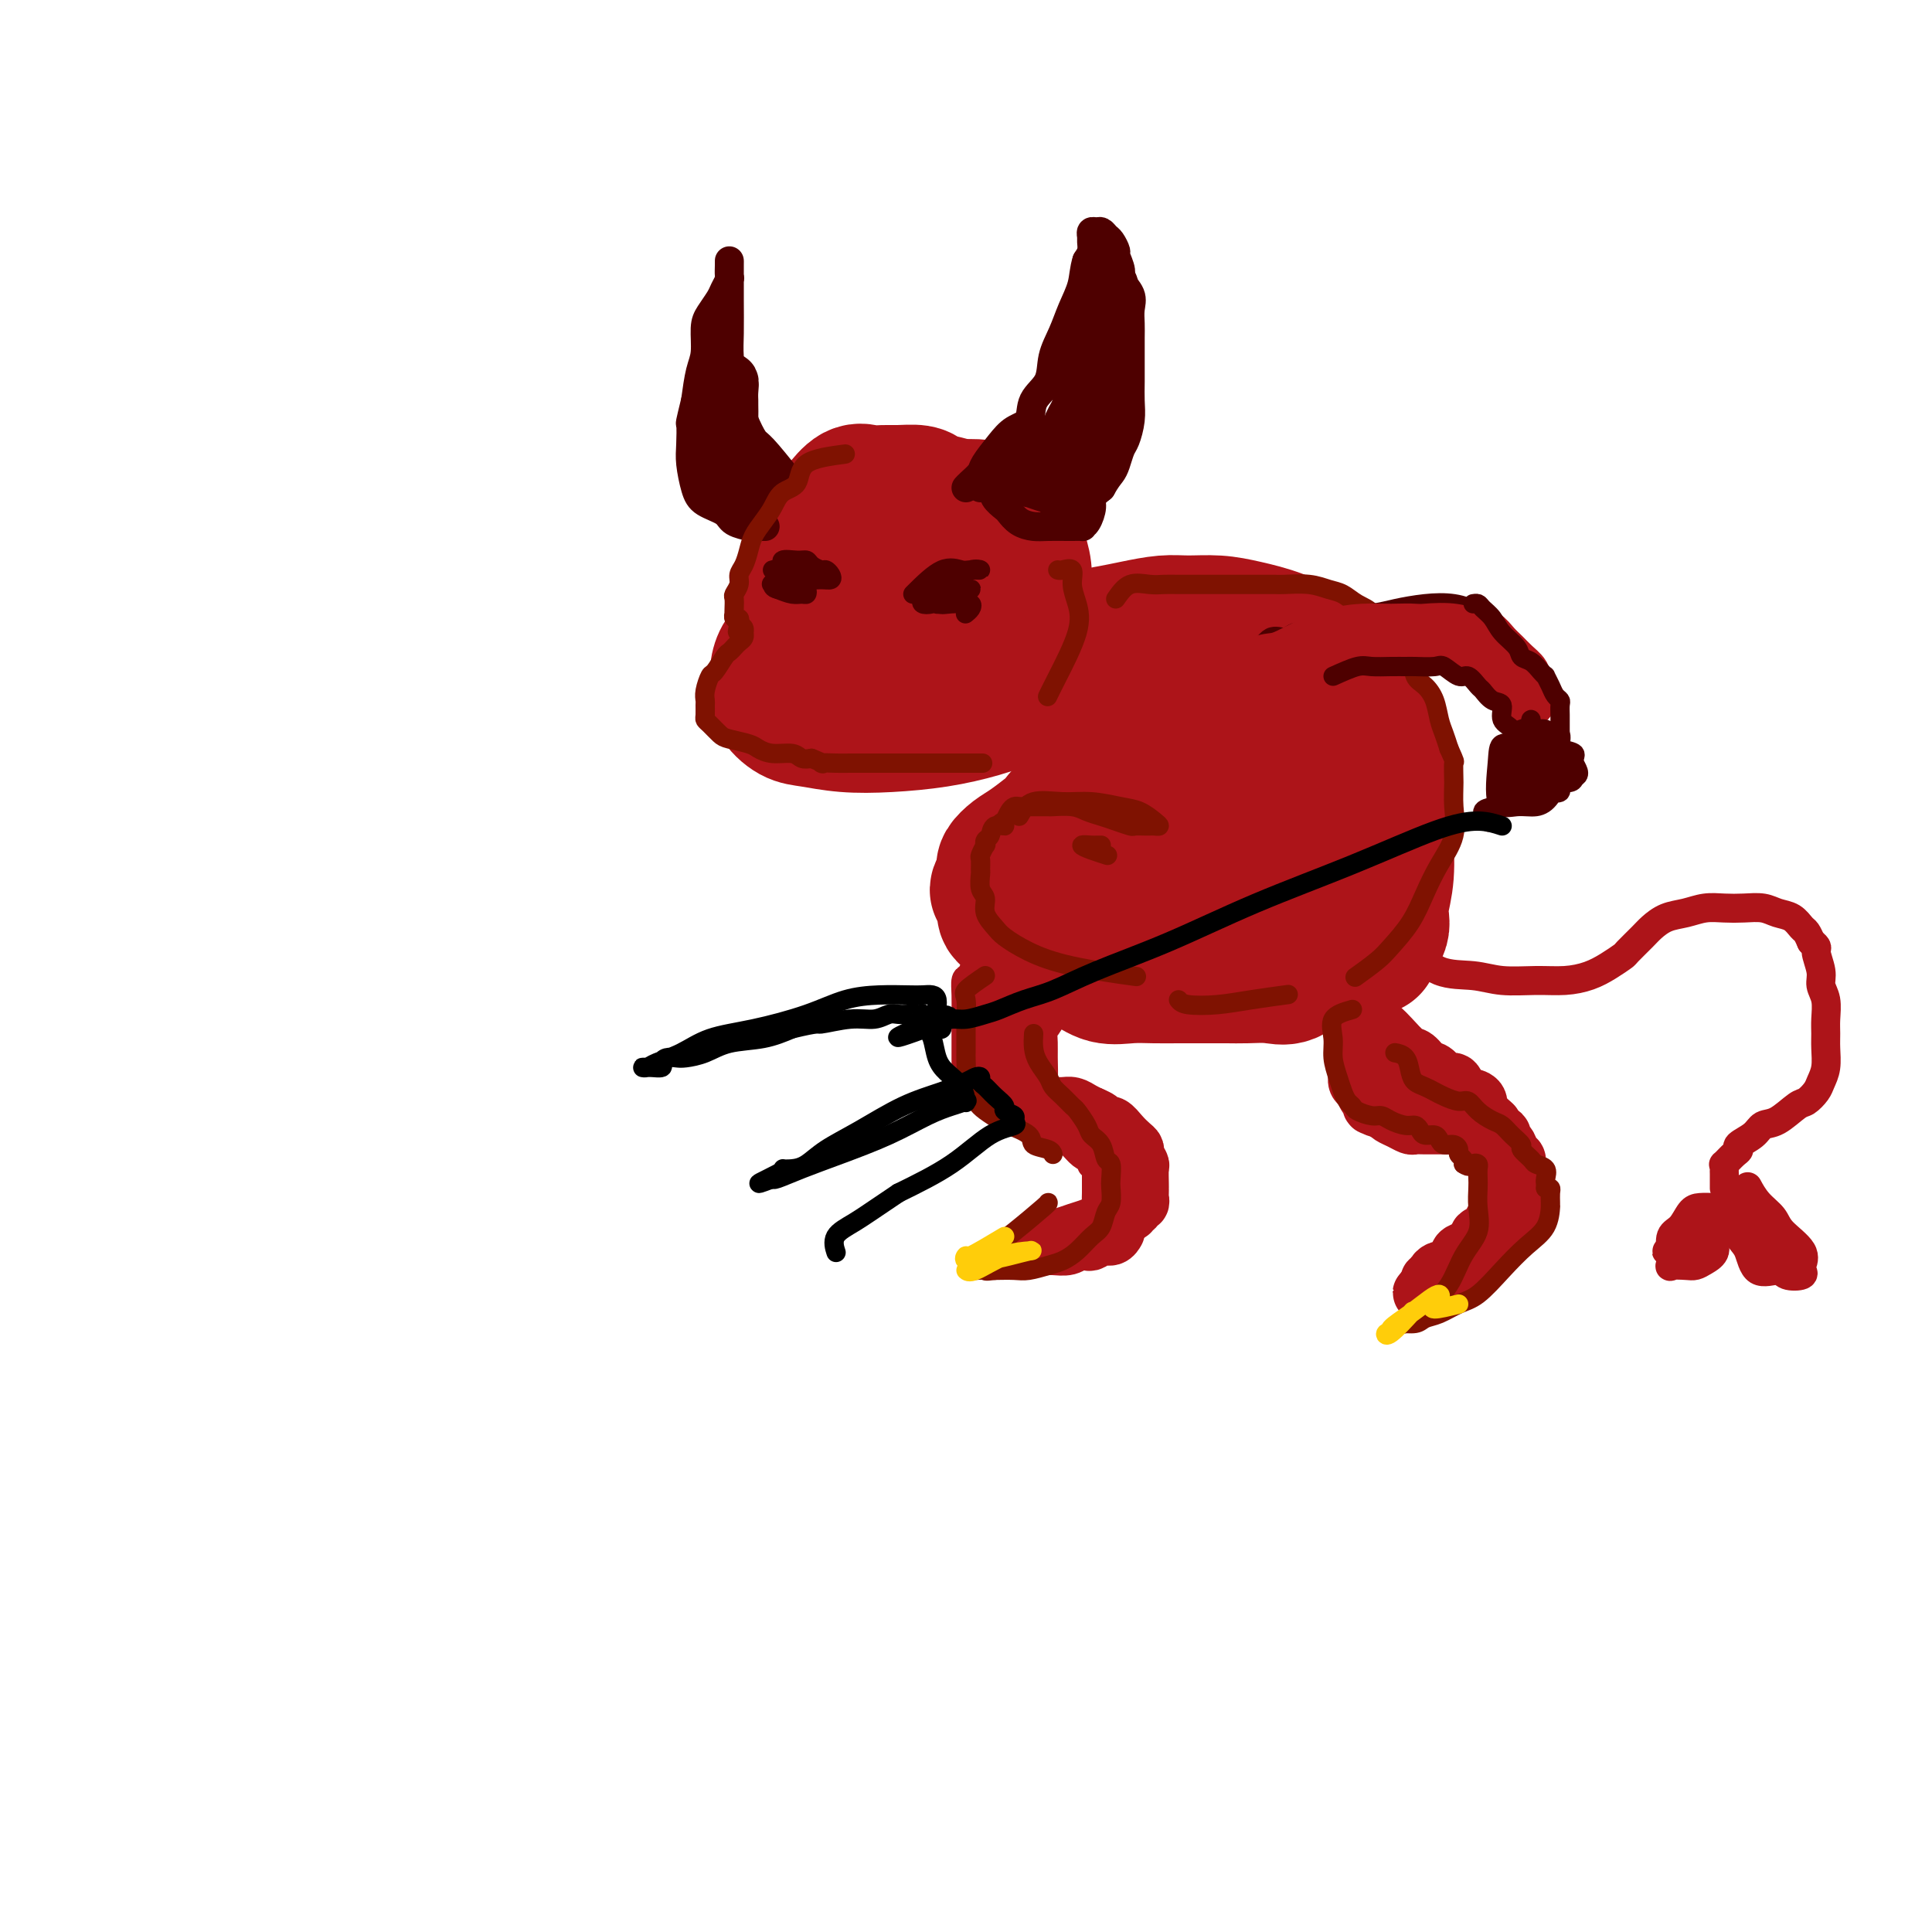 <svg viewBox='0 0 400 400' version='1.1' xmlns='http://www.w3.org/2000/svg' xmlns:xlink='http://www.w3.org/1999/xlink'><g fill='none' stroke='rgb(173,20,25)' stroke-width='28' stroke-linecap='round' stroke-linejoin='round'><path d='M185,113c-1.155,0.640 -2.311,1.280 -3,2c-0.689,0.720 -0.913,1.519 -1,3c-0.087,1.481 -0.037,3.643 0,5c0.037,1.357 0.063,1.908 0,3c-0.063,1.092 -0.214,2.723 0,4c0.214,1.277 0.792,2.199 2,3c1.208,0.801 3.044,1.479 5,2c1.956,0.521 4.030,0.884 6,1c1.970,0.116 3.835,-0.016 6,0c2.165,0.016 4.631,0.179 6,0c1.369,-0.179 1.642,-0.699 2,-1c0.358,-0.301 0.802,-0.384 1,-1c0.198,-0.616 0.150,-1.767 0,-3c-0.150,-1.233 -0.402,-2.548 -1,-4c-0.598,-1.452 -1.543,-3.040 -3,-5c-1.457,-1.960 -3.427,-4.291 -5,-6c-1.573,-1.709 -2.750,-2.797 -4,-4c-1.250,-1.203 -2.573,-2.521 -4,-3c-1.427,-0.479 -2.957,-0.120 -4,0c-1.043,0.120 -1.600,0.002 -2,0c-0.400,-0.002 -0.643,0.113 -1,1c-0.357,0.887 -0.828,2.547 -1,4c-0.172,1.453 -0.046,2.699 0,4c0.046,1.301 0.013,2.657 0,4c-0.013,1.343 -0.007,2.671 0,4'/><path d='M184,126c0.017,3.035 0.558,2.623 2,3c1.442,0.377 3.783,1.544 6,2c2.217,0.456 4.310,0.201 6,0c1.690,-0.201 2.978,-0.349 4,-1c1.022,-0.651 1.779,-1.807 2,-3c0.221,-1.193 -0.093,-2.425 0,-4c0.093,-1.575 0.593,-3.493 0,-5c-0.593,-1.507 -2.280,-2.604 -4,-4c-1.720,-1.396 -3.473,-3.092 -5,-4c-1.527,-0.908 -2.830,-1.028 -4,-1c-1.170,0.028 -2.209,0.204 -3,0c-0.791,-0.204 -1.336,-0.790 -2,0c-0.664,0.790 -1.449,2.954 -2,5c-0.551,2.046 -0.870,3.974 -1,6c-0.130,2.026 -0.072,4.149 0,6c0.072,1.851 0.158,3.428 1,5c0.842,1.572 2.439,3.139 4,4c1.561,0.861 3.087,1.017 5,1c1.913,-0.017 4.212,-0.205 6,0c1.788,0.205 3.063,0.803 4,0c0.937,-0.803 1.536,-3.009 2,-5c0.464,-1.991 0.793,-3.769 1,-6c0.207,-2.231 0.291,-4.915 0,-7c-0.291,-2.085 -0.957,-3.572 -2,-5c-1.043,-1.428 -2.462,-2.797 -4,-4c-1.538,-1.203 -3.196,-2.239 -5,-3c-1.804,-0.761 -3.754,-1.245 -6,-1c-2.246,0.245 -4.788,1.220 -7,3c-2.212,1.780 -4.096,4.364 -6,7c-1.904,2.636 -3.830,5.325 -5,8c-1.170,2.675 -1.585,5.338 -2,8'/><path d='M169,131c-2.187,4.481 -1.153,4.182 0,5c1.153,0.818 2.426,2.753 4,4c1.574,1.247 3.447,1.805 6,2c2.553,0.195 5.784,0.025 9,0c3.216,-0.025 6.417,0.094 9,0c2.583,-0.094 4.547,-0.400 6,-1c1.453,-0.600 2.396,-1.494 3,-2c0.604,-0.506 0.869,-0.626 1,-1c0.131,-0.374 0.126,-1.003 0,-2c-0.126,-0.997 -0.375,-2.361 -1,-4c-0.625,-1.639 -1.626,-3.553 -3,-5c-1.374,-1.447 -3.120,-2.426 -5,-4c-1.880,-1.574 -3.894,-3.741 -6,-5c-2.106,-1.259 -4.304,-1.608 -6,-2c-1.696,-0.392 -2.889,-0.826 -4,-1c-1.111,-0.174 -2.140,-0.089 -3,0c-0.860,0.089 -1.550,0.180 -2,1c-0.450,0.820 -0.660,2.369 -1,4c-0.340,1.631 -0.809,3.345 -1,5c-0.191,1.655 -0.102,3.253 0,5c0.102,1.747 0.218,3.645 1,5c0.782,1.355 2.232,2.167 4,3c1.768,0.833 3.855,1.687 6,2c2.145,0.313 4.347,0.084 7,0c2.653,-0.084 5.758,-0.024 7,0c1.242,0.024 0.621,0.012 0,0'/><path d='M179,132c-3.090,-0.406 -6.179,-0.811 -8,-1c-1.821,-0.189 -2.373,-0.161 -3,0c-0.627,0.161 -1.330,0.455 -2,1c-0.670,0.545 -1.306,1.342 -2,2c-0.694,0.658 -1.445,1.178 -2,2c-0.555,0.822 -0.913,1.946 -1,3c-0.087,1.054 0.098,2.037 0,3c-0.098,0.963 -0.477,1.905 0,3c0.477,1.095 1.811,2.344 3,3c1.189,0.656 2.234,0.720 4,1c1.766,0.280 4.254,0.775 7,1c2.746,0.225 5.750,0.179 9,0c3.250,-0.179 6.745,-0.492 10,-1c3.255,-0.508 6.270,-1.211 9,-2c2.730,-0.789 5.176,-1.664 7,-3c1.824,-1.336 3.025,-3.132 4,-4c0.975,-0.868 1.723,-0.807 2,-1c0.277,-0.193 0.085,-0.639 0,-1c-0.085,-0.361 -0.061,-0.635 0,-1c0.061,-0.365 0.160,-0.819 0,-1c-0.160,-0.181 -0.579,-0.087 -1,0c-0.421,0.087 -0.845,0.168 -1,0c-0.155,-0.168 -0.042,-0.584 0,-1c0.042,-0.416 0.012,-0.833 0,-1c-0.012,-0.167 -0.006,-0.083 0,0'/><path d='M203,134c2.112,-1.414 4.224,-2.828 5,-4c0.776,-1.172 0.216,-2.101 0,-3c-0.216,-0.899 -0.087,-1.767 0,-3c0.087,-1.233 0.133,-2.830 0,-4c-0.133,-1.170 -0.443,-1.914 -1,-3c-0.557,-1.086 -1.359,-2.515 -2,-4c-0.641,-1.485 -1.120,-3.028 -2,-4c-0.880,-0.972 -2.159,-1.375 -3,-2c-0.841,-0.625 -1.243,-1.474 -2,-2c-0.757,-0.526 -1.868,-0.730 -3,-1c-1.132,-0.270 -2.284,-0.608 -3,-1c-0.716,-0.392 -0.995,-0.840 -2,-1c-1.005,-0.160 -2.734,-0.033 -4,0c-1.266,0.033 -2.067,-0.028 -3,0c-0.933,0.028 -1.998,0.145 -3,0c-1.002,-0.145 -1.942,-0.552 -3,0c-1.058,0.552 -2.235,2.064 -3,3c-0.765,0.936 -1.119,1.297 -2,2c-0.881,0.703 -2.289,1.749 -3,3c-0.711,1.251 -0.727,2.706 -1,4c-0.273,1.294 -0.804,2.425 -1,4c-0.196,1.575 -0.056,3.593 0,5c0.056,1.407 0.028,2.204 0,3'/><path d='M167,126c-0.270,2.823 0.055,1.881 1,2c0.945,0.119 2.511,1.300 5,2c2.489,0.700 5.901,0.919 9,1c3.099,0.081 5.885,0.023 7,0c1.115,-0.023 0.557,-0.012 0,0'/><path d='M187,112c2.260,-2.957 4.521,-5.914 6,-7c1.479,-1.086 2.178,-0.300 3,0c0.822,0.300 1.768,0.114 3,0c1.232,-0.114 2.750,-0.155 4,0c1.250,0.155 2.234,0.508 3,1c0.766,0.492 1.316,1.125 2,2c0.684,0.875 1.504,1.994 2,3c0.496,1.006 0.669,1.900 1,3c0.331,1.100 0.821,2.407 1,4c0.179,1.593 0.048,3.471 0,5c-0.048,1.529 -0.013,2.708 0,4c0.013,1.292 0.003,2.697 0,4c-0.003,1.303 -0.001,2.505 0,4c0.001,1.495 0.000,3.284 0,4c-0.000,0.716 -0.000,0.358 0,0'/><path d='M218,142c1.865,-2.643 3.730,-5.286 5,-7c1.270,-1.714 1.944,-2.497 3,-3c1.056,-0.503 2.493,-0.724 4,-1c1.507,-0.276 3.083,-0.607 5,-1c1.917,-0.393 4.176,-0.847 6,-1c1.824,-0.153 3.213,-0.006 5,0c1.787,0.006 3.972,-0.129 6,0c2.028,0.129 3.898,0.522 6,1c2.102,0.478 4.437,1.041 7,2c2.563,0.959 5.356,2.315 8,4c2.644,1.685 5.139,3.700 7,6c1.861,2.300 3.088,4.886 4,7c0.912,2.114 1.509,3.756 2,6c0.491,2.244 0.878,5.091 1,8c0.122,2.909 -0.019,5.882 0,9c0.019,3.118 0.198,6.382 0,9c-0.198,2.618 -0.775,4.590 -1,6c-0.225,1.410 -0.099,2.259 0,3c0.099,0.741 0.171,1.374 0,2c-0.171,0.626 -0.584,1.246 -1,2c-0.416,0.754 -0.833,1.644 -1,2c-0.167,0.356 -0.083,0.178 0,0'/><path d='M217,141c2.878,1.128 5.756,2.257 7,3c1.244,0.743 0.855,1.101 1,2c0.145,0.899 0.823,2.337 1,3c0.177,0.663 -0.149,0.549 0,1c0.149,0.451 0.772,1.468 1,2c0.228,0.532 0.061,0.579 0,1c-0.061,0.421 -0.015,1.216 0,2c0.015,0.784 0.001,1.556 0,2c-0.001,0.444 0.012,0.561 0,1c-0.012,0.439 -0.050,1.201 0,2c0.050,0.799 0.189,1.636 0,2c-0.189,0.364 -0.706,0.256 -1,1c-0.294,0.744 -0.364,2.339 -1,3c-0.636,0.661 -1.836,0.389 -3,1c-1.164,0.611 -2.291,2.104 -3,3c-0.709,0.896 -0.999,1.196 -2,2c-1.001,0.804 -2.713,2.113 -4,3c-1.287,0.887 -2.149,1.351 -3,2c-0.851,0.649 -1.692,1.483 -2,2c-0.308,0.517 -0.083,0.716 0,1c0.083,0.284 0.024,0.653 0,1c-0.024,0.347 -0.012,0.674 0,1'/><path d='M208,182c-2.939,3.495 -0.788,2.232 0,2c0.788,-0.232 0.212,0.567 0,1c-0.212,0.433 -0.061,0.500 0,1c0.061,0.500 0.032,1.432 0,2c-0.032,0.568 -0.065,0.772 0,1c0.065,0.228 0.229,0.480 1,1c0.771,0.520 2.149,1.309 3,2c0.851,0.691 1.175,1.283 2,2c0.825,0.717 2.151,1.559 3,2c0.849,0.441 1.219,0.482 2,1c0.781,0.518 1.972,1.512 3,2c1.028,0.488 1.894,0.471 3,1c1.106,0.529 2.451,1.606 4,2c1.549,0.394 3.303,0.106 5,0c1.697,-0.106 3.337,-0.028 5,0c1.663,0.028 3.347,0.007 5,0c1.653,-0.007 3.274,0.001 5,0c1.726,-0.001 3.557,-0.010 5,0c1.443,0.010 2.498,0.039 4,0c1.502,-0.039 3.450,-0.145 5,0c1.550,0.145 2.702,0.540 4,0c1.298,-0.540 2.743,-2.014 4,-3c1.257,-0.986 2.326,-1.485 3,-2c0.674,-0.515 0.954,-1.048 1,-2c0.046,-0.952 -0.140,-2.324 0,-4c0.140,-1.676 0.608,-3.658 0,-6c-0.608,-2.342 -2.290,-5.045 -4,-8c-1.710,-2.955 -3.448,-6.163 -5,-9c-1.552,-2.837 -2.918,-5.302 -4,-8c-1.082,-2.698 -1.881,-5.628 -3,-7c-1.119,-1.372 -2.560,-1.186 -4,-1'/><path d='M255,152c-1.449,-0.380 -3.071,-0.830 -5,-1c-1.929,-0.170 -4.166,-0.060 -6,0c-1.834,0.060 -3.266,0.068 -5,0c-1.734,-0.068 -3.771,-0.214 -5,0c-1.229,0.214 -1.649,0.787 -2,1c-0.351,0.213 -0.633,0.065 -1,1c-0.367,0.935 -0.819,2.953 -1,4c-0.181,1.047 -0.090,1.124 0,2c0.090,0.876 0.178,2.551 1,4c0.822,1.449 2.377,2.673 4,4c1.623,1.327 3.316,2.759 5,4c1.684,1.241 3.361,2.292 5,4c1.639,1.708 3.239,4.072 4,5c0.761,0.928 0.684,0.420 1,1c0.316,0.580 1.027,2.246 1,3c-0.027,0.754 -0.790,0.594 -2,1c-1.210,0.406 -2.865,1.377 -5,2c-2.135,0.623 -4.750,0.897 -7,1c-2.250,0.103 -4.133,0.036 -6,0c-1.867,-0.036 -3.716,-0.039 -5,0c-1.284,0.039 -2.004,0.121 -2,0c0.004,-0.121 0.730,-0.445 2,-1c1.270,-0.555 3.083,-1.340 5,-2c1.917,-0.660 3.939,-1.193 6,-2c2.061,-0.807 4.163,-1.888 6,-3c1.837,-1.112 3.410,-2.257 5,-3c1.590,-0.743 3.197,-1.085 4,-2c0.803,-0.915 0.801,-2.404 1,-4c0.199,-1.596 0.600,-3.298 1,-5'/><path d='M254,166c0.305,-1.980 0.066,-2.431 0,-4c-0.066,-1.569 0.039,-4.256 0,-6c-0.039,-1.744 -0.223,-2.544 -1,-4c-0.777,-1.456 -2.147,-3.569 -3,-5c-0.853,-1.431 -1.189,-2.180 -2,-3c-0.811,-0.820 -2.099,-1.711 -3,-2c-0.901,-0.289 -1.417,0.026 -2,0c-0.583,-0.026 -1.234,-0.392 -2,0c-0.766,0.392 -1.647,1.540 -2,2c-0.353,0.460 -0.176,0.230 0,0'/></g>
<g fill='none' stroke='rgb(173,20,25)' stroke-width='6' stroke-linecap='round' stroke-linejoin='round'><path d='M206,195c-1.713,0.706 -3.426,1.413 -4,2c-0.574,0.587 -0.010,1.056 0,2c0.010,0.944 -0.533,2.365 -1,3c-0.467,0.635 -0.857,0.486 -1,1c-0.143,0.514 -0.038,1.693 0,3c0.038,1.307 0.010,2.743 0,4c-0.010,1.257 -0.003,2.333 0,3c0.003,0.667 0.003,0.923 0,2c-0.003,1.077 -0.008,2.975 0,4c0.008,1.025 0.029,1.177 0,2c-0.029,0.823 -0.110,2.315 0,3c0.110,0.685 0.410,0.561 1,1c0.590,0.439 1.470,1.441 2,2c0.530,0.559 0.709,0.676 1,1c0.291,0.324 0.694,0.857 1,1c0.306,0.143 0.516,-0.102 1,0c0.484,0.102 1.242,0.551 2,1'/><path d='M208,230c1.163,1.189 0.072,1.163 0,1c-0.072,-0.163 0.876,-0.461 2,0c1.124,0.461 2.423,1.681 3,2c0.577,0.319 0.433,-0.262 1,0c0.567,0.262 1.844,1.367 3,2c1.156,0.633 2.191,0.796 3,1c0.809,0.204 1.394,0.451 2,1c0.606,0.549 1.234,1.401 2,2c0.766,0.599 1.669,0.945 2,1c0.331,0.055 0.089,-0.181 0,0c-0.089,0.181 -0.024,0.780 0,1c0.024,0.220 0.007,0.063 0,0c-0.007,-0.063 -0.003,-0.031 0,0'/></g>
<g fill='none' stroke='rgb(173,20,25)' stroke-width='12' stroke-linecap='round' stroke-linejoin='round'><path d='M208,196c-0.868,0.548 -1.735,1.095 -2,2c-0.265,0.905 0.073,2.167 0,3c-0.073,0.833 -0.555,1.238 -1,2c-0.445,0.762 -0.851,1.881 -1,3c-0.149,1.119 -0.040,2.240 0,3c0.040,0.760 0.011,1.161 0,2c-0.011,0.839 -0.006,2.115 0,3c0.006,0.885 0.011,1.378 0,2c-0.011,0.622 -0.039,1.375 0,2c0.039,0.625 0.146,1.124 0,2c-0.146,0.876 -0.546,2.129 0,3c0.546,0.871 2.037,1.362 3,2c0.963,0.638 1.399,1.425 2,2c0.601,0.575 1.368,0.939 2,1c0.632,0.061 1.128,-0.181 2,0c0.872,0.181 2.120,0.783 3,1c0.880,0.217 1.390,0.047 2,0c0.610,-0.047 1.318,0.029 2,0c0.682,-0.029 1.337,-0.162 2,0c0.663,0.162 1.332,0.618 2,1c0.668,0.382 1.334,0.691 2,1'/><path d='M226,231c3.308,1.397 0.577,0.889 0,1c-0.577,0.111 0.998,0.842 2,1c1.002,0.158 1.430,-0.257 2,0c0.570,0.257 1.281,1.186 2,2c0.719,0.814 1.447,1.511 2,2c0.553,0.489 0.933,0.768 1,1c0.067,0.232 -0.178,0.416 0,1c0.178,0.584 0.780,1.567 1,2c0.220,0.433 0.059,0.315 0,1c-0.059,0.685 -0.016,2.172 0,3c0.016,0.828 0.005,0.996 0,1c-0.005,0.004 -0.006,-0.158 0,0c0.006,0.158 0.017,0.635 0,1c-0.017,0.365 -0.061,0.619 0,1c0.061,0.381 0.228,0.891 0,1c-0.228,0.109 -0.849,-0.181 -1,0c-0.151,0.181 0.170,0.833 0,1c-0.170,0.167 -0.829,-0.151 -1,0c-0.171,0.151 0.146,0.771 0,1c-0.146,0.229 -0.756,0.065 -1,0c-0.244,-0.065 -0.122,-0.033 0,0'/><path d='M230,241c-0.000,0.789 -0.000,1.577 0,2c0.000,0.423 0.001,0.479 0,1c-0.001,0.521 -0.003,1.505 0,2c0.003,0.495 0.013,0.500 0,1c-0.013,0.500 -0.047,1.496 0,2c0.047,0.504 0.175,0.516 0,1c-0.175,0.484 -0.654,1.439 -1,2c-0.346,0.561 -0.559,0.727 -1,1c-0.441,0.273 -1.111,0.651 -2,1c-0.889,0.349 -1.999,0.668 -3,1c-1.001,0.332 -1.894,0.677 -3,1c-1.106,0.323 -2.423,0.622 -3,1c-0.577,0.378 -0.412,0.833 -1,1c-0.588,0.167 -1.927,0.045 -2,0c-0.073,-0.045 1.122,-0.013 2,0c0.878,0.013 1.439,0.006 2,0'/><path d='M218,258c1.207,0.059 2.224,0.208 3,0c0.776,-0.208 1.311,-0.773 2,-1c0.689,-0.227 1.533,-0.117 2,0c0.467,0.117 0.556,0.242 1,0c0.444,-0.242 1.243,-0.849 2,-1c0.757,-0.151 1.471,0.155 2,0c0.529,-0.155 0.873,-0.773 1,-1c0.127,-0.227 0.036,-0.065 0,0c-0.036,0.065 -0.018,0.032 0,0'/><path d='M280,196c-0.000,0.244 -0.000,0.489 0,1c0.000,0.511 0.001,1.290 0,2c-0.001,0.710 -0.005,1.352 0,2c0.005,0.648 0.018,1.300 0,2c-0.018,0.700 -0.066,1.446 0,2c0.066,0.554 0.248,0.916 1,2c0.752,1.084 2.074,2.891 3,4c0.926,1.109 1.455,1.520 2,2c0.545,0.480 1.105,1.030 2,2c0.895,0.970 2.126,2.359 3,3c0.874,0.641 1.390,0.534 2,1c0.610,0.466 1.315,1.505 2,2c0.685,0.495 1.352,0.448 2,1c0.648,0.552 1.278,1.705 2,2c0.722,0.295 1.538,-0.268 2,0c0.462,0.268 0.571,1.367 1,2c0.429,0.633 1.177,0.798 2,1c0.823,0.202 1.722,0.439 2,1c0.278,0.561 -0.063,1.446 0,2c0.063,0.554 0.532,0.777 1,1'/><path d='M307,231c3.725,3.256 1.538,1.396 1,1c-0.538,-0.396 0.573,0.671 1,1c0.427,0.329 0.171,-0.080 0,0c-0.171,0.080 -0.256,0.650 0,1c0.256,0.350 0.853,0.479 1,1c0.147,0.521 -0.157,1.434 0,2c0.157,0.566 0.774,0.785 1,1c0.226,0.215 0.061,0.426 0,1c-0.061,0.574 -0.017,1.510 0,2c0.017,0.490 0.006,0.535 0,1c-0.006,0.465 -0.009,1.349 0,2c0.009,0.651 0.029,1.067 0,2c-0.029,0.933 -0.107,2.381 0,3c0.107,0.619 0.399,0.407 0,1c-0.399,0.593 -1.490,1.990 -2,3c-0.510,1.010 -0.438,1.633 -1,2c-0.562,0.367 -1.757,0.480 -2,1c-0.243,0.520 0.468,1.449 0,2c-0.468,0.551 -2.114,0.726 -3,1c-0.886,0.274 -1.011,0.648 -1,1c0.011,0.352 0.158,0.682 0,1c-0.158,0.318 -0.621,0.624 -1,1c-0.379,0.376 -0.675,0.823 -1,1c-0.325,0.177 -0.679,0.085 -1,0c-0.321,-0.085 -0.608,-0.164 -1,0c-0.392,0.164 -0.889,0.570 -1,1c-0.111,0.430 0.162,0.885 0,1c-0.162,0.115 -0.761,-0.110 -1,0c-0.239,0.110 -0.120,0.555 0,1'/><path d='M296,266c-2.590,2.857 -1.567,1.498 -1,1c0.567,-0.498 0.676,-0.136 1,0c0.324,0.136 0.864,0.048 1,0c0.136,-0.048 -0.132,-0.054 0,0c0.132,0.054 0.664,0.168 1,0c0.336,-0.168 0.475,-0.618 1,-1c0.525,-0.382 1.436,-0.698 2,-1c0.564,-0.302 0.780,-0.592 1,-1c0.220,-0.408 0.444,-0.935 1,-1c0.556,-0.065 1.444,0.331 2,0c0.556,-0.331 0.779,-1.388 1,-2c0.221,-0.612 0.440,-0.779 1,-1c0.560,-0.221 1.460,-0.496 2,-1c0.540,-0.504 0.719,-1.238 1,-2c0.281,-0.762 0.664,-1.552 1,-2c0.336,-0.448 0.626,-0.553 1,-1c0.374,-0.447 0.831,-1.236 1,-2c0.169,-0.764 0.048,-1.504 0,-2c-0.048,-0.496 -0.024,-0.748 0,-1'/><path d='M313,249c1.464,-2.567 1.124,-1.983 1,-2c-0.124,-0.017 -0.034,-0.634 0,-1c0.034,-0.366 0.010,-0.480 0,-1c-0.010,-0.520 -0.006,-1.447 0,-2c0.006,-0.553 0.013,-0.731 0,-1c-0.013,-0.269 -0.046,-0.630 0,-1c0.046,-0.370 0.171,-0.748 0,-1c-0.171,-0.252 -0.637,-0.378 -1,-1c-0.363,-0.622 -0.621,-1.739 -1,-2c-0.379,-0.261 -0.879,0.333 -1,0c-0.121,-0.333 0.135,-1.592 0,-2c-0.135,-0.408 -0.662,0.034 -1,0c-0.338,-0.034 -0.486,-0.545 -1,-1c-0.514,-0.455 -1.395,-0.854 -2,-1c-0.605,-0.146 -0.935,-0.039 -1,0c-0.065,0.039 0.136,0.010 0,0c-0.136,-0.010 -0.610,-0.003 -1,0c-0.390,0.003 -0.695,0.001 -1,0c-0.305,-0.001 -0.610,-0.000 -1,0c-0.390,0.000 -0.864,0.000 -1,0c-0.136,-0.000 0.066,-0.000 0,0c-0.066,0.000 -0.402,0.000 -1,0c-0.598,-0.000 -1.460,-0.000 -2,0c-0.540,0.000 -0.760,0.001 -1,0c-0.240,-0.001 -0.501,-0.003 -1,0c-0.499,0.003 -1.237,0.012 -2,0c-0.763,-0.012 -1.553,-0.045 -2,0c-0.447,0.045 -0.553,0.167 -1,0c-0.447,-0.167 -1.236,-0.622 -2,-1c-0.764,-0.378 -1.504,-0.679 -2,-1c-0.496,-0.321 -0.748,-0.660 -1,-1'/><path d='M287,230c-3.947,-1.014 -2.314,-1.049 -2,-1c0.314,0.049 -0.690,0.183 -1,0c-0.310,-0.183 0.075,-0.681 0,-1c-0.075,-0.319 -0.608,-0.457 -1,-1c-0.392,-0.543 -0.641,-1.491 -1,-2c-0.359,-0.509 -0.828,-0.580 -1,-1c-0.172,-0.420 -0.046,-1.190 0,-2c0.046,-0.810 0.012,-1.661 0,-2c-0.012,-0.339 -0.003,-0.166 0,-1c0.003,-0.834 -0.000,-2.674 0,-4c0.000,-1.326 0.004,-2.138 0,-3c-0.004,-0.862 -0.015,-1.772 0,-3c0.015,-1.228 0.056,-2.772 0,-4c-0.056,-1.228 -0.207,-2.138 0,-3c0.207,-0.862 0.774,-1.675 1,-2c0.226,-0.325 0.113,-0.163 0,0'/><path d='M222,204c-2.445,0.555 -4.890,1.111 -6,2c-1.110,0.889 -0.886,2.112 -1,3c-0.114,0.888 -0.566,1.442 -1,2c-0.434,0.558 -0.850,1.122 -1,2c-0.150,0.878 -0.033,2.071 0,3c0.033,0.929 -0.019,1.594 0,3c0.019,1.406 0.108,3.552 0,5c-0.108,1.448 -0.414,2.198 0,3c0.414,0.802 1.547,1.658 2,2c0.453,0.342 0.227,0.171 0,0'/><path d='M288,220c1.889,2.533 3.778,5.067 5,6c1.222,0.933 1.778,0.267 2,0c0.222,-0.267 0.111,-0.133 0,0'/></g>
<g fill='none' stroke='rgb(173,20,25)' stroke-width='6' stroke-linecap='round' stroke-linejoin='round'><path d='M278,192c0.596,0.475 1.192,0.951 2,1c0.808,0.049 1.828,-0.328 3,0c1.172,0.328 2.495,1.360 4,2c1.505,0.640 3.191,0.889 5,2c1.809,1.111 3.739,3.083 6,4c2.261,0.917 4.852,0.779 7,1c2.148,0.221 3.852,0.800 6,1c2.148,0.200 4.741,0.022 7,0c2.259,-0.022 4.186,0.112 6,0c1.814,-0.112 3.515,-0.471 5,-1c1.485,-0.529 2.753,-1.230 4,-2c1.247,-0.770 2.472,-1.611 3,-2c0.528,-0.389 0.360,-0.328 1,-1c0.640,-0.672 2.089,-2.079 3,-3c0.911,-0.921 1.286,-1.357 2,-2c0.714,-0.643 1.769,-1.493 3,-2c1.231,-0.507 2.640,-0.673 4,-1c1.360,-0.327 2.671,-0.816 4,-1c1.329,-0.184 2.677,-0.061 4,0c1.323,0.061 2.620,0.062 4,0c1.380,-0.062 2.842,-0.186 4,0c1.158,0.186 2.012,0.682 3,1c0.988,0.318 2.110,0.456 3,1c0.890,0.544 1.547,1.493 2,2c0.453,0.507 0.701,0.574 1,1c0.299,0.426 0.650,1.213 1,2'/><path d='M375,195c1.708,1.333 0.980,1.165 1,2c0.020,0.835 0.790,2.674 1,4c0.210,1.326 -0.140,2.139 0,3c0.140,0.861 0.770,1.770 1,3c0.230,1.230 0.058,2.780 0,4c-0.058,1.220 -0.004,2.108 0,3c0.004,0.892 -0.044,1.787 0,3c0.044,1.213 0.179,2.743 0,4c-0.179,1.257 -0.673,2.243 -1,3c-0.327,0.757 -0.486,1.287 -1,2c-0.514,0.713 -1.382,1.608 -2,2c-0.618,0.392 -0.986,0.280 -2,1c-1.014,0.720 -2.674,2.273 -4,3c-1.326,0.727 -2.319,0.627 -3,1c-0.681,0.373 -1.052,1.218 -2,2c-0.948,0.782 -2.475,1.501 -3,2c-0.525,0.499 -0.050,0.778 0,1c0.050,0.222 -0.326,0.388 -1,1c-0.674,0.612 -1.645,1.670 -2,2c-0.355,0.330 -0.095,-0.066 0,0c0.095,0.066 0.026,0.596 0,1c-0.026,0.404 -0.007,0.683 0,1c0.007,0.317 0.002,0.673 0,1c-0.002,0.327 -0.000,0.627 0,1c0.000,0.373 0.000,0.821 0,1c-0.000,0.179 -0.000,0.090 0,0'/><path d='M355,250c-1.086,-0.032 -2.172,-0.064 -3,0c-0.828,0.064 -1.399,0.225 -2,1c-0.601,0.775 -1.232,2.163 -2,3c-0.768,0.837 -1.672,1.124 -2,2c-0.328,0.876 -0.078,2.340 0,3c0.078,0.660 -0.015,0.517 0,1c0.015,0.483 0.139,1.591 0,2c-0.139,0.409 -0.541,0.119 0,0c0.541,-0.119 2.024,-0.066 3,0c0.976,0.066 1.446,0.145 2,0c0.554,-0.145 1.192,-0.513 2,-1c0.808,-0.487 1.785,-1.093 2,-2c0.215,-0.907 -0.332,-2.115 0,-3c0.332,-0.885 1.545,-1.447 2,-2c0.455,-0.553 0.153,-1.097 0,-2c-0.153,-0.903 -0.157,-2.166 0,-2c0.157,0.166 0.473,1.762 1,3c0.527,1.238 1.263,2.119 2,3'/><path d='M360,256c0.856,1.361 1.494,1.763 2,3c0.506,1.237 0.878,3.309 2,4c1.122,0.691 2.993,0.001 4,0c1.007,-0.001 1.149,0.685 2,1c0.851,0.315 2.410,0.258 3,0c0.590,-0.258 0.209,-0.715 0,-1c-0.209,-0.285 -0.247,-0.396 0,-1c0.247,-0.604 0.781,-1.700 0,-3c-0.781,-1.300 -2.875,-2.804 -4,-4c-1.125,-1.196 -1.281,-2.083 -2,-3c-0.719,-0.917 -2.001,-1.862 -3,-3c-0.999,-1.138 -1.714,-2.468 -2,-3c-0.286,-0.532 -0.143,-0.266 0,0'/><path d='M356,253c-2.608,0.681 -5.216,1.362 -7,2c-1.784,0.638 -2.743,1.233 -3,2c-0.257,0.767 0.189,1.706 0,2c-0.189,0.294 -1.012,-0.056 -1,0c0.012,0.056 0.858,0.519 2,0c1.142,-0.519 2.580,-2.020 4,-3c1.420,-0.980 2.824,-1.438 4,-2c1.176,-0.562 2.125,-1.226 3,-2c0.875,-0.774 1.674,-1.656 2,-2c0.326,-0.344 0.177,-0.148 0,0c-0.177,0.148 -0.384,0.250 0,1c0.384,0.750 1.357,2.148 2,3c0.643,0.852 0.956,1.156 2,2c1.044,0.844 2.820,2.227 4,3c1.180,0.773 1.766,0.935 2,1c0.234,0.065 0.117,0.032 0,0'/></g>
<g fill='none' stroke='rgb(78,0,0)' stroke-width='6' stroke-linecap='round' stroke-linejoin='round'><path d='M203,101c1.253,-0.490 2.506,-0.981 3,-1c0.494,-0.019 0.228,0.432 0,1c-0.228,0.568 -0.420,1.252 0,2c0.420,0.748 1.451,1.559 2,2c0.549,0.441 0.617,0.510 1,1c0.383,0.490 1.081,1.399 2,2c0.919,0.601 2.058,0.893 3,1c0.942,0.107 1.688,0.029 3,0c1.312,-0.029 3.191,-0.009 4,0c0.809,0.009 0.546,0.007 1,0c0.454,-0.007 1.623,-0.018 2,0c0.377,0.018 -0.037,0.066 0,0c0.037,-0.066 0.525,-0.244 1,-1c0.475,-0.756 0.935,-2.088 1,-3c0.065,-0.912 -0.267,-1.403 0,-2c0.267,-0.597 1.134,-1.298 2,-2'/><path d='M228,101c1.024,-1.839 1.585,-2.438 2,-3c0.415,-0.562 0.686,-1.087 1,-2c0.314,-0.913 0.673,-2.213 1,-3c0.327,-0.787 0.624,-1.060 1,-2c0.376,-0.940 0.833,-2.548 1,-4c0.167,-1.452 0.045,-2.748 0,-4c-0.045,-1.252 -0.013,-2.460 0,-4c0.013,-1.540 0.005,-3.412 0,-5c-0.005,-1.588 -0.009,-2.891 0,-4c0.009,-1.109 0.032,-2.025 0,-3c-0.032,-0.975 -0.118,-2.009 0,-3c0.118,-0.991 0.439,-1.938 0,-3c-0.439,-1.062 -1.637,-2.239 -2,-3c-0.363,-0.761 0.110,-1.107 0,-2c-0.110,-0.893 -0.803,-2.334 -1,-3c-0.197,-0.666 0.102,-0.556 0,-1c-0.102,-0.444 -0.606,-1.440 -1,-2c-0.394,-0.560 -0.680,-0.683 -1,-1c-0.320,-0.317 -0.674,-0.829 -1,-1c-0.326,-0.171 -0.622,-0.001 -1,0c-0.378,0.001 -0.836,-0.165 -1,0c-0.164,0.165 -0.034,0.663 0,1c0.034,0.337 -0.029,0.514 0,1c0.029,0.486 0.151,1.282 0,2c-0.151,0.718 -0.576,1.359 -1,2'/><path d='M225,54c-0.593,1.822 -0.577,3.376 -1,5c-0.423,1.624 -1.287,3.319 -2,5c-0.713,1.681 -1.274,3.350 -2,5c-0.726,1.650 -1.615,3.281 -2,5c-0.385,1.719 -0.265,3.526 -1,5c-0.735,1.474 -2.323,2.615 -3,4c-0.677,1.385 -0.442,3.014 -1,4c-0.558,0.986 -1.907,1.328 -3,2c-1.093,0.672 -1.929,1.672 -3,3c-1.071,1.328 -2.378,2.983 -3,4c-0.622,1.017 -0.558,1.396 -1,2c-0.442,0.604 -1.388,1.432 -2,2c-0.612,0.568 -0.889,0.877 -1,1c-0.111,0.123 -0.055,0.062 0,0'/><path d='M163,99c-1.933,-2.395 -3.867,-4.790 -5,-6c-1.133,-1.210 -1.466,-1.233 -2,-2c-0.534,-0.767 -1.267,-2.276 -2,-4c-0.733,-1.724 -1.464,-3.663 -2,-6c-0.536,-2.337 -0.876,-5.074 -1,-7c-0.124,-1.926 -0.033,-3.042 0,-5c0.033,-1.958 0.009,-4.757 0,-7c-0.009,-2.243 -0.003,-3.929 0,-5c0.003,-1.071 0.002,-1.529 0,-2c-0.002,-0.471 -0.004,-0.957 0,-1c0.004,-0.043 0.013,0.358 0,1c-0.013,0.642 -0.048,1.526 0,2c0.048,0.474 0.181,0.537 0,1c-0.181,0.463 -0.675,1.327 -1,2c-0.325,0.673 -0.482,1.154 -1,2c-0.518,0.846 -1.396,2.058 -2,3c-0.604,0.942 -0.935,1.613 -1,3c-0.065,1.387 0.136,3.489 0,5c-0.136,1.511 -0.610,2.432 -1,4c-0.390,1.568 -0.695,3.784 -1,6'/><path d='M144,83c-1.313,5.422 -1.094,4.478 -1,5c0.094,0.522 0.064,2.510 0,4c-0.064,1.490 -0.160,2.483 0,4c0.160,1.517 0.577,3.559 1,5c0.423,1.441 0.853,2.281 2,3c1.147,0.719 3.012,1.317 4,2c0.988,0.683 1.099,1.451 2,2c0.901,0.549 2.592,0.879 3,1c0.408,0.121 -0.467,0.033 0,0c0.467,-0.033 2.276,-0.009 3,0c0.724,0.009 0.362,0.005 0,0'/><path d='M217,96c-3.804,-0.007 -7.608,-0.014 -9,0c-1.392,0.014 -0.371,0.049 0,0c0.371,-0.049 0.091,-0.181 0,0c-0.091,0.181 0.007,0.675 0,1c-0.007,0.325 -0.117,0.479 0,1c0.117,0.521 0.462,1.407 1,2c0.538,0.593 1.268,0.891 2,1c0.732,0.109 1.466,0.029 2,0c0.534,-0.029 0.867,-0.008 1,0c0.133,0.008 0.067,0.004 0,0'/><path d='M218,94c-3.428,2.455 -6.855,4.910 -8,6c-1.145,1.090 -0.006,0.814 1,1c1.006,0.186 1.879,0.835 2,1c0.121,0.165 -0.511,-0.152 0,0c0.511,0.152 2.164,0.773 3,1c0.836,0.227 0.855,0.060 1,0c0.145,-0.060 0.415,-0.014 1,0c0.585,0.014 1.485,-0.004 2,0c0.515,0.004 0.646,0.029 1,0c0.354,-0.029 0.930,-0.111 1,0c0.070,0.111 -0.366,0.414 0,0c0.366,-0.414 1.533,-1.547 2,-2c0.467,-0.453 0.233,-0.227 0,0'/></g>
<g fill='none' stroke='rgb(78,0,0)' stroke-width='12' stroke-linecap='round' stroke-linejoin='round'><path d='M220,96c-0.089,2.045 -0.179,4.091 0,4c0.179,-0.091 0.625,-2.318 1,-4c0.375,-1.682 0.679,-2.818 1,-4c0.321,-1.182 0.660,-2.410 1,-4c0.340,-1.590 0.679,-3.543 1,-5c0.321,-1.457 0.622,-2.417 1,-4c0.378,-1.583 0.834,-3.790 1,-5c0.166,-1.210 0.044,-1.424 0,-2c-0.044,-0.576 -0.009,-1.514 0,-2c0.009,-0.486 -0.009,-0.519 0,-1c0.009,-0.481 0.045,-1.410 0,-2c-0.045,-0.590 -0.170,-0.842 0,-1c0.170,-0.158 0.634,-0.222 1,-1c0.366,-0.778 0.634,-2.270 1,-3c0.366,-0.730 0.829,-0.696 1,-1c0.171,-0.304 0.049,-0.944 0,-1c-0.049,-0.056 -0.024,0.472 0,1'/><path d='M229,61c1.427,-5.056 0.495,1.802 0,5c-0.495,3.198 -0.552,2.734 -1,4c-0.448,1.266 -1.286,4.262 -2,7c-0.714,2.738 -1.305,5.217 -2,7c-0.695,1.783 -1.496,2.869 -2,4c-0.504,1.131 -0.712,2.307 -1,3c-0.288,0.693 -0.654,0.903 -1,1c-0.346,0.097 -0.670,0.082 -1,0c-0.330,-0.082 -0.666,-0.232 -1,0c-0.334,0.232 -0.668,0.846 -1,1c-0.332,0.154 -0.663,-0.151 -1,0c-0.337,0.151 -0.679,0.757 -1,1c-0.321,0.243 -0.622,0.121 -1,0c-0.378,-0.121 -0.833,-0.242 -1,0c-0.167,0.242 -0.045,0.848 0,1c0.045,0.152 0.012,-0.152 0,0c-0.012,0.152 -0.003,0.758 0,1c0.003,0.242 0.002,0.121 0,0'/><path d='M226,83c0.805,2.302 1.609,4.603 2,6c0.391,1.397 0.367,1.888 0,3c-0.367,1.112 -1.078,2.844 -2,4c-0.922,1.156 -2.056,1.734 -3,3c-0.944,1.266 -1.698,3.219 -2,4c-0.302,0.781 -0.151,0.391 0,0'/><path d='M155,105c-0.868,-1.455 -1.735,-2.910 -2,-4c-0.265,-1.090 0.073,-1.816 0,-3c-0.073,-1.184 -0.555,-2.827 -1,-4c-0.445,-1.173 -0.851,-1.874 -1,-3c-0.149,-1.126 -0.039,-2.675 0,-4c0.039,-1.325 0.007,-2.426 0,-3c-0.007,-0.574 0.012,-0.621 0,-1c-0.012,-0.379 -0.056,-1.090 0,-2c0.056,-0.910 0.211,-2.020 0,-2c-0.211,0.020 -0.790,1.170 -1,2c-0.210,0.830 -0.053,1.342 0,2c0.053,0.658 0.001,1.463 0,2c-0.001,0.537 0.049,0.806 0,2c-0.049,1.194 -0.198,3.312 0,5c0.198,1.688 0.744,2.947 1,4c0.256,1.053 0.223,1.899 1,3c0.777,1.101 2.365,2.457 3,3c0.635,0.543 0.318,0.271 0,0'/></g>
<g fill='none' stroke='rgb(127,18,1)' stroke-width='4' stroke-linecap='round' stroke-linejoin='round'><path d='M175,94c-3.233,0.434 -6.466,0.867 -8,2c-1.534,1.133 -1.370,2.964 -2,4c-0.630,1.036 -2.053,1.277 -3,2c-0.947,0.723 -1.419,1.926 -2,3c-0.581,1.074 -1.270,2.017 -2,3c-0.730,0.983 -1.501,2.006 -2,3c-0.499,0.994 -0.726,1.958 -1,3c-0.274,1.042 -0.595,2.162 -1,3c-0.405,0.838 -0.893,1.394 -1,2c-0.107,0.606 0.167,1.263 0,2c-0.167,0.737 -0.777,1.555 -1,2c-0.223,0.445 -0.061,0.515 0,1c0.061,0.485 0.020,1.383 0,2c-0.020,0.617 -0.019,0.953 0,1c0.019,0.047 0.057,-0.193 0,0c-0.057,0.193 -0.208,0.821 0,1c0.208,0.179 0.774,-0.092 1,0c0.226,0.092 0.113,0.546 0,1'/><path d='M153,129c-0.525,3.028 -0.336,1.599 0,1c0.336,-0.599 0.819,-0.368 1,0c0.181,0.368 0.060,0.872 0,1c-0.060,0.128 -0.058,-0.120 0,0c0.058,0.120 0.171,0.607 0,1c-0.171,0.393 -0.627,0.691 -1,1c-0.373,0.309 -0.663,0.630 -1,1c-0.337,0.370 -0.721,0.788 -1,1c-0.279,0.212 -0.453,0.218 -1,1c-0.547,0.782 -1.467,2.341 -2,3c-0.533,0.659 -0.679,0.418 -1,1c-0.321,0.582 -0.819,1.987 -1,3c-0.181,1.013 -0.047,1.632 0,2c0.047,0.368 0.005,0.484 0,1c-0.005,0.516 0.027,1.434 0,2c-0.027,0.566 -0.113,0.782 0,1c0.113,0.218 0.424,0.439 1,1c0.576,0.561 1.416,1.461 2,2c0.584,0.539 0.912,0.718 2,1c1.088,0.282 2.935,0.668 4,1c1.065,0.332 1.349,0.611 2,1c0.651,0.389 1.669,0.888 3,1c1.331,0.112 2.974,-0.162 4,0c1.026,0.162 1.436,0.761 2,1c0.564,0.239 1.282,0.120 2,0'/><path d='M168,157c3.710,1.464 1.985,1.124 2,1c0.015,-0.124 1.768,-0.033 3,0c1.232,0.033 1.941,0.009 3,0c1.059,-0.009 2.467,-0.002 4,0c1.533,0.002 3.193,0.001 5,0c1.807,-0.001 3.763,-0.000 6,0c2.237,0.000 4.756,0.000 7,0c2.244,-0.000 4.213,-0.000 5,0c0.787,0.000 0.394,0.000 0,0'/><path d='M219,118c0.190,0.067 0.380,0.134 1,0c0.620,-0.134 1.670,-0.469 2,0c0.330,0.469 -0.059,1.741 0,3c0.059,1.259 0.565,2.506 1,4c0.435,1.494 0.797,3.236 0,6c-0.797,2.764 -2.753,6.552 -4,9c-1.247,2.448 -1.785,3.557 -2,4c-0.215,0.443 -0.108,0.222 0,0'/><path d='M231,124c0.890,-1.268 1.779,-2.536 3,-3c1.221,-0.464 2.773,-0.124 4,0c1.227,0.124 2.128,0.033 3,0c0.872,-0.033 1.714,-0.009 3,0c1.286,0.009 3.014,0.002 4,0c0.986,-0.002 1.229,-0.001 2,0c0.771,0.001 2.070,0.000 3,0c0.930,-0.000 1.492,0.000 2,0c0.508,-0.000 0.960,-0.001 2,0c1.040,0.001 2.666,0.003 4,0c1.334,-0.003 2.377,-0.013 3,0c0.623,0.013 0.827,0.048 2,0c1.173,-0.048 3.317,-0.180 5,0c1.683,0.180 2.907,0.671 4,1c1.093,0.329 2.055,0.496 3,1c0.945,0.504 1.872,1.346 3,2c1.128,0.654 2.457,1.119 3,2c0.543,0.881 0.302,2.179 1,3c0.698,0.821 2.336,1.164 3,2c0.664,0.836 0.353,2.165 1,3c0.647,0.835 2.253,1.175 3,2c0.747,0.825 0.634,2.135 1,3c0.366,0.865 1.211,1.284 2,2c0.789,0.716 1.521,1.728 2,3c0.479,1.272 0.706,2.804 1,4c0.294,1.196 0.655,2.056 1,3c0.345,0.944 0.672,1.972 1,3'/><path d='M300,155c1.461,3.282 1.115,2.487 1,3c-0.115,0.513 0.002,2.333 0,4c-0.002,1.667 -0.124,3.179 0,5c0.124,1.821 0.493,3.951 0,6c-0.493,2.049 -1.849,4.018 -3,6c-1.151,1.982 -2.099,3.978 -3,6c-0.901,2.022 -1.755,4.069 -3,6c-1.245,1.931 -2.880,3.744 -4,5c-1.120,1.256 -1.725,1.953 -3,3c-1.275,1.047 -3.222,2.442 -4,3c-0.778,0.558 -0.389,0.279 0,0'/><path d='M211,169c0.729,-1.275 1.458,-2.550 3,-3c1.542,-0.450 3.898,-0.076 6,0c2.102,0.076 3.951,-0.148 6,0c2.049,0.148 4.297,0.667 6,1c1.703,0.333 2.859,0.482 4,1c1.141,0.518 2.265,1.407 3,2c0.735,0.593 1.079,0.891 1,1c-0.079,0.109 -0.583,0.030 -1,0c-0.417,-0.030 -0.748,-0.011 -1,0c-0.252,0.011 -0.426,0.014 -1,0c-0.574,-0.014 -1.546,-0.045 -2,0c-0.454,0.045 -0.388,0.166 -1,0c-0.612,-0.166 -1.902,-0.619 -3,-1c-1.098,-0.381 -2.004,-0.691 -3,-1c-0.996,-0.309 -2.081,-0.619 -3,-1c-0.919,-0.381 -1.671,-0.834 -3,-1c-1.329,-0.166 -3.235,-0.044 -4,0c-0.765,0.044 -0.390,0.012 -1,0c-0.610,-0.012 -2.205,-0.004 -3,0c-0.795,0.004 -0.790,0.003 -1,0c-0.210,-0.003 -0.634,-0.009 -1,0c-0.366,0.009 -0.676,0.033 -1,0c-0.324,-0.033 -0.664,-0.124 -1,0c-0.336,0.124 -0.667,0.464 -1,1c-0.333,0.536 -0.666,1.268 -1,2'/><path d='M208,170c-2.056,0.720 -0.197,1.020 0,1c0.197,-0.020 -1.267,-0.361 -2,0c-0.733,0.361 -0.736,1.424 -1,2c-0.264,0.576 -0.789,0.664 -1,1c-0.211,0.336 -0.109,0.920 0,1c0.109,0.080 0.226,-0.345 0,0c-0.226,0.345 -0.794,1.461 -1,2c-0.206,0.539 -0.051,0.500 0,1c0.051,0.500 -0.002,1.540 0,2c0.002,0.460 0.060,0.340 0,1c-0.060,0.660 -0.236,2.101 0,3c0.236,0.899 0.885,1.255 1,2c0.115,0.745 -0.305,1.880 0,3c0.305,1.120 1.334,2.227 2,3c0.666,0.773 0.968,1.213 2,2c1.032,0.787 2.792,1.922 5,3c2.208,1.078 4.864,2.098 9,3c4.136,0.902 9.753,1.686 12,2c2.247,0.314 1.123,0.157 0,0'/><path d='M228,175c-0.380,-0.006 -0.760,-0.012 -1,0c-0.240,0.012 -0.341,0.042 -1,0c-0.659,-0.042 -1.878,-0.156 -2,0c-0.122,0.156 0.852,0.580 2,1c1.148,0.420 2.471,0.834 3,1c0.529,0.166 0.265,0.083 0,0'/><path d='M244,207c0.322,0.400 0.644,0.801 2,1c1.356,0.199 3.745,0.198 6,0c2.255,-0.198 4.376,-0.592 7,-1c2.624,-0.408 5.750,-0.831 7,-1c1.250,-0.169 0.625,-0.085 0,0'/><path d='M204,202c-1.691,1.149 -3.381,2.298 -4,3c-0.619,0.702 -0.166,0.956 0,2c0.166,1.044 0.044,2.879 0,4c-0.044,1.121 -0.011,1.530 0,2c0.011,0.470 0.001,1.003 0,2c-0.001,0.997 0.006,2.459 0,3c-0.006,0.541 -0.025,0.161 0,1c0.025,0.839 0.094,2.897 0,4c-0.094,1.103 -0.351,1.250 0,2c0.351,0.750 1.310,2.101 2,3c0.690,0.899 1.110,1.344 2,2c0.890,0.656 2.249,1.524 3,2c0.751,0.476 0.895,0.562 2,1c1.105,0.438 3.172,1.228 4,2c0.828,0.772 0.418,1.527 1,2c0.582,0.473 2.157,0.666 3,1c0.843,0.334 0.955,0.810 1,1c0.045,0.190 0.022,0.095 0,0'/><path d='M214,214c-0.057,1.006 -0.115,2.012 0,3c0.115,0.988 0.402,1.956 1,3c0.598,1.044 1.507,2.162 2,3c0.493,0.838 0.570,1.397 1,2c0.430,0.603 1.213,1.250 2,2c0.787,0.750 1.577,1.603 2,2c0.423,0.397 0.480,0.338 1,1c0.520,0.662 1.502,2.045 2,3c0.498,0.955 0.512,1.481 1,2c0.488,0.519 1.451,1.030 2,2c0.549,0.970 0.684,2.399 1,3c0.316,0.601 0.814,0.372 1,1c0.186,0.628 0.062,2.112 0,3c-0.062,0.888 -0.060,1.182 0,2c0.060,0.818 0.179,2.162 0,3c-0.179,0.838 -0.656,1.170 -1,2c-0.344,0.830 -0.555,2.159 -1,3c-0.445,0.841 -1.123,1.196 -2,2c-0.877,0.804 -1.952,2.058 -3,3c-1.048,0.942 -2.068,1.573 -3,2c-0.932,0.427 -1.776,0.651 -3,1c-1.224,0.349 -2.830,0.825 -4,1c-1.170,0.175 -1.906,0.050 -3,0c-1.094,-0.050 -2.547,-0.025 -4,0'/><path d='M206,263c-2.516,0.311 -1.805,0.089 -2,0c-0.195,-0.089 -1.297,-0.044 -2,0c-0.703,0.044 -1.008,0.089 -1,0c0.008,-0.089 0.328,-0.311 1,-1c0.672,-0.689 1.697,-1.845 3,-3c1.303,-1.155 2.885,-2.310 5,-4c2.115,-1.690 4.762,-3.917 6,-5c1.238,-1.083 1.068,-1.024 1,-1c-0.068,0.024 -0.034,0.012 0,0'/><path d='M280,209c-1.697,0.487 -3.394,0.973 -4,2c-0.606,1.027 -0.121,2.593 0,4c0.121,1.407 -0.122,2.653 0,4c0.122,1.347 0.608,2.794 1,4c0.392,1.206 0.689,2.169 1,3c0.311,0.831 0.636,1.528 1,2c0.364,0.472 0.768,0.718 1,1c0.232,0.282 0.292,0.601 1,1c0.708,0.399 2.063,0.877 3,1c0.937,0.123 1.456,-0.108 2,0c0.544,0.108 1.115,0.555 2,1c0.885,0.445 2.086,0.889 3,1c0.914,0.111 1.540,-0.111 2,0c0.460,0.111 0.752,0.556 1,1c0.248,0.444 0.451,0.889 1,1c0.549,0.111 1.443,-0.111 2,0c0.557,0.111 0.775,0.554 1,1c0.225,0.446 0.456,0.893 1,1c0.544,0.107 1.400,-0.126 2,0c0.600,0.126 0.944,0.611 1,1c0.056,0.389 -0.177,0.682 0,1c0.177,0.318 0.765,0.662 1,1c0.235,0.338 0.118,0.669 0,1'/><path d='M303,241c1.321,0.937 1.622,0.280 2,0c0.378,-0.280 0.833,-0.183 1,0c0.167,0.183 0.047,0.453 0,1c-0.047,0.547 -0.022,1.372 0,2c0.022,0.628 0.040,1.059 0,2c-0.040,0.941 -0.139,2.391 0,4c0.139,1.609 0.515,3.375 0,5c-0.515,1.625 -1.919,3.108 -3,5c-1.081,1.892 -1.837,4.191 -3,6c-1.163,1.809 -2.733,3.127 -4,4c-1.267,0.873 -2.233,1.303 -3,2c-0.767,0.697 -1.336,1.663 -2,2c-0.664,0.337 -1.423,0.045 -1,0c0.423,-0.045 2.030,0.156 3,0c0.970,-0.156 1.304,-0.669 2,-1c0.696,-0.331 1.753,-0.479 3,-1c1.247,-0.521 2.684,-1.415 4,-2c1.316,-0.585 2.510,-0.862 4,-2c1.490,-1.138 3.275,-3.138 5,-5c1.725,-1.862 3.391,-3.587 5,-5c1.609,-1.413 3.163,-2.515 4,-4c0.837,-1.485 0.957,-3.354 1,-4c0.043,-0.646 0.009,-0.068 0,0c-0.009,0.068 0.008,-0.374 0,-1c-0.008,-0.626 -0.041,-1.438 0,-2c0.041,-0.562 0.154,-0.875 0,-1c-0.154,-0.125 -0.577,-0.063 -1,0'/><path d='M320,246c0.008,-1.432 0.029,-1.013 0,-1c-0.029,0.013 -0.107,-0.382 0,-1c0.107,-0.618 0.398,-1.460 0,-2c-0.398,-0.540 -1.486,-0.777 -2,-1c-0.514,-0.223 -0.456,-0.431 -1,-1c-0.544,-0.569 -1.692,-1.500 -2,-2c-0.308,-0.500 0.223,-0.570 0,-1c-0.223,-0.430 -1.201,-1.219 -2,-2c-0.799,-0.781 -1.420,-1.553 -2,-2c-0.580,-0.447 -1.118,-0.568 -2,-1c-0.882,-0.432 -2.109,-1.177 -3,-2c-0.891,-0.823 -1.446,-1.726 -2,-2c-0.554,-0.274 -1.108,0.082 -2,0c-0.892,-0.082 -2.123,-0.601 -3,-1c-0.877,-0.399 -1.400,-0.677 -2,-1c-0.600,-0.323 -1.279,-0.689 -2,-1c-0.721,-0.311 -1.486,-0.567 -2,-1c-0.514,-0.433 -0.777,-1.044 -1,-2c-0.223,-0.956 -0.406,-2.257 -1,-3c-0.594,-0.743 -1.598,-0.926 -2,-1c-0.402,-0.074 -0.201,-0.037 0,0'/><path d='M213,259c-3.303,0.843 -6.607,1.686 -8,2c-1.393,0.314 -0.877,0.099 -1,0c-0.123,-0.099 -0.886,-0.083 -1,0c-0.114,0.083 0.419,0.233 1,0c0.581,-0.233 1.209,-0.849 2,-1c0.791,-0.151 1.746,0.163 2,0c0.254,-0.163 -0.192,-0.803 0,-1c0.192,-0.197 1.020,0.050 1,0c-0.020,-0.050 -0.890,-0.398 -2,0c-1.110,0.398 -2.460,1.542 -3,2c-0.540,0.458 -0.270,0.229 0,0'/></g>
<g fill='none' stroke='rgb(255,205,10)' stroke-width='4' stroke-linecap='round' stroke-linejoin='round'><path d='M208,256c-2.869,1.719 -5.738,3.439 -7,4c-1.262,0.561 -0.916,-0.035 -1,0c-0.084,0.035 -0.597,0.703 0,1c0.597,0.297 2.304,0.224 4,0c1.696,-0.224 3.380,-0.599 5,-1c1.620,-0.401 3.177,-0.829 4,-1c0.823,-0.171 0.914,-0.084 0,0c-0.914,0.084 -2.833,0.167 -5,1c-2.167,0.833 -4.584,2.417 -6,3c-1.416,0.583 -1.833,0.167 -2,0c-0.167,-0.167 -0.083,-0.083 0,0'/><path d='M302,270c-2.086,0.515 -4.171,1.029 -5,1c-0.829,-0.029 -0.401,-0.602 0,-1c0.401,-0.398 0.775,-0.622 1,-1c0.225,-0.378 0.300,-0.910 0,-1c-0.300,-0.090 -0.974,0.262 -2,1c-1.026,0.738 -2.405,1.862 -4,3c-1.595,1.138 -3.407,2.290 -4,3c-0.593,0.710 0.035,0.978 0,1c-0.035,0.022 -0.731,-0.200 -1,0c-0.269,0.200 -0.111,0.823 1,0c1.111,-0.823 3.175,-3.092 4,-4c0.825,-0.908 0.413,-0.454 0,0'/></g>
<g fill='none' stroke='rgb(78,0,0)' stroke-width='4' stroke-linecap='round' stroke-linejoin='round'><path d='M189,123c2.124,-2.114 4.249,-4.228 6,-5c1.751,-0.772 3.129,-0.201 4,0c0.871,0.201 1.234,0.032 2,0c0.766,-0.032 1.936,0.071 2,0c0.064,-0.071 -0.977,-0.318 -2,0c-1.023,0.318 -2.027,1.199 -3,2c-0.973,0.801 -1.916,1.522 -3,2c-1.084,0.478 -2.310,0.714 -3,1c-0.690,0.286 -0.843,0.624 -1,1c-0.157,0.376 -0.316,0.790 0,1c0.316,0.210 1.108,0.214 2,0c0.892,-0.214 1.885,-0.647 3,-1c1.115,-0.353 2.351,-0.628 3,-1c0.649,-0.372 0.711,-0.843 1,-1c0.289,-0.157 0.805,0.000 1,0c0.195,-0.000 0.069,-0.158 -1,0c-1.069,0.158 -3.080,0.630 -4,1c-0.920,0.370 -0.748,0.638 -1,1c-0.252,0.362 -0.929,0.818 -1,1c-0.071,0.182 0.465,0.091 1,0'/><path d='M195,125c-0.352,0.310 0.768,0.086 2,0c1.232,-0.086 2.575,-0.033 3,0c0.425,0.033 -0.068,0.048 0,0c0.068,-0.048 0.699,-0.157 1,0c0.301,0.157 0.273,0.581 0,1c-0.273,0.419 -0.792,0.834 -1,1c-0.208,0.166 -0.104,0.083 0,0'/><path d='M163,118c-0.706,-0.851 -1.412,-1.702 -1,-2c0.412,-0.298 1.941,-0.042 3,0c1.059,0.042 1.646,-0.130 2,0c0.354,0.130 0.474,0.560 1,1c0.526,0.440 1.456,0.888 2,1c0.544,0.112 0.701,-0.113 1,0c0.299,0.113 0.741,0.563 1,1c0.259,0.437 0.336,0.859 0,1c-0.336,0.141 -1.087,-0.000 -2,0c-0.913,0.000 -1.990,0.142 -3,0c-1.010,-0.142 -1.953,-0.567 -3,-1c-1.047,-0.433 -2.197,-0.873 -3,-1c-0.803,-0.127 -1.259,0.060 -1,0c0.259,-0.060 1.233,-0.366 2,0c0.767,0.366 1.328,1.404 2,2c0.672,0.596 1.457,0.749 2,1c0.543,0.251 0.844,0.600 1,1c0.156,0.400 0.165,0.849 0,1c-0.165,0.151 -0.506,0.002 -1,0c-0.494,-0.002 -1.141,0.142 -2,0c-0.859,-0.142 -1.929,-0.571 -3,-1'/><path d='M161,122c-1.167,-0.231 -1.083,-0.808 -1,-1c0.083,-0.192 0.166,0.001 0,0c-0.166,-0.001 -0.581,-0.196 0,0c0.581,0.196 2.156,0.784 3,1c0.844,0.216 0.955,0.062 1,0c0.045,-0.062 0.022,-0.031 0,0'/><path d='M260,136c0.964,-1.717 1.928,-3.433 3,-4c1.072,-0.567 2.254,0.017 3,0c0.746,-0.017 1.058,-0.634 2,-1c0.942,-0.366 2.515,-0.480 4,-1c1.485,-0.520 2.882,-1.447 5,-2c2.118,-0.553 4.958,-0.732 7,-1c2.042,-0.268 3.288,-0.623 5,-1c1.712,-0.377 3.890,-0.774 6,-1c2.110,-0.226 4.152,-0.279 6,0c1.848,0.279 3.503,0.890 5,2c1.497,1.110 2.836,2.719 4,4c1.164,1.281 2.154,2.235 3,3c0.846,0.765 1.547,1.340 2,2c0.453,0.660 0.657,1.404 1,2c0.343,0.596 0.823,1.045 1,2c0.177,0.955 0.051,2.416 0,3c-0.051,0.584 -0.025,0.292 0,0'/></g>
<g fill='none' stroke='rgb(173,20,25)' stroke-width='12' stroke-linecap='round' stroke-linejoin='round'><path d='M261,142c-0.273,-1.595 -0.546,-3.190 0,-4c0.546,-0.810 1.912,-0.834 3,-1c1.088,-0.166 1.900,-0.475 3,-1c1.100,-0.525 2.489,-1.266 4,-2c1.511,-0.734 3.144,-1.462 5,-2c1.856,-0.538 3.935,-0.885 6,-1c2.065,-0.115 4.117,0.002 6,0c1.883,-0.002 3.596,-0.121 5,0c1.404,0.121 2.497,0.484 4,1c1.503,0.516 3.415,1.185 5,2c1.585,0.815 2.844,1.777 4,2c1.156,0.223 2.208,-0.291 3,0c0.792,0.291 1.322,1.387 2,2c0.678,0.613 1.502,0.741 2,1c0.498,0.259 0.668,0.648 1,1c0.332,0.352 0.825,0.668 1,1c0.175,0.332 0.033,0.682 0,1c-0.033,0.318 0.044,0.605 0,1c-0.044,0.395 -0.208,0.900 0,1c0.208,0.100 0.787,-0.204 1,0c0.213,0.204 0.061,0.915 0,1c-0.061,0.085 -0.030,-0.458 0,-1'/><path d='M316,144c1.065,1.058 0.227,-0.297 0,-1c-0.227,-0.703 0.158,-0.755 0,-1c-0.158,-0.245 -0.857,-0.684 -1,-1c-0.143,-0.316 0.271,-0.509 0,-1c-0.271,-0.491 -1.226,-1.279 -2,-2c-0.774,-0.721 -1.367,-1.374 -2,-2c-0.633,-0.626 -1.308,-1.226 -2,-2c-0.692,-0.774 -1.402,-1.722 -2,-2c-0.598,-0.278 -1.084,0.114 -2,0c-0.916,-0.114 -2.260,-0.736 -4,-1c-1.740,-0.264 -3.874,-0.172 -6,0c-2.126,0.172 -4.242,0.423 -6,1c-1.758,0.577 -3.157,1.479 -5,2c-1.843,0.521 -4.130,0.662 -6,1c-1.870,0.338 -3.324,0.872 -5,1c-1.676,0.128 -3.573,-0.151 -5,0c-1.427,0.151 -2.382,0.731 -3,1c-0.618,0.269 -0.897,0.226 -1,1c-0.103,0.774 -0.029,2.364 0,3c0.029,0.636 0.015,0.318 0,0'/></g>
<g fill='none' stroke='rgb(78,0,0)' stroke-width='4' stroke-linecap='round' stroke-linejoin='round'><path d='M276,140c1.873,-0.845 3.745,-1.691 5,-2c1.255,-0.309 1.891,-0.082 3,0c1.109,0.082 2.691,0.020 4,0c1.309,-0.020 2.347,0.003 3,0c0.653,-0.003 0.923,-0.031 2,0c1.077,0.031 2.961,0.120 4,0c1.039,-0.120 1.233,-0.451 2,0c0.767,0.451 2.106,1.683 3,2c0.894,0.317 1.344,-0.282 2,0c0.656,0.282 1.519,1.444 2,2c0.481,0.556 0.582,0.504 1,1c0.418,0.496 1.155,1.538 2,2c0.845,0.462 1.798,0.344 2,1c0.202,0.656 -0.349,2.088 0,3c0.349,0.912 1.596,1.305 2,2c0.404,0.695 -0.035,1.692 0,2c0.035,0.308 0.546,-0.072 1,0c0.454,0.072 0.853,0.596 1,1c0.147,0.404 0.042,0.687 0,1c-0.042,0.313 -0.021,0.657 0,1'/><path d='M315,156c1.919,2.928 0.216,2.249 0,2c-0.216,-0.249 1.055,-0.067 2,0c0.945,0.067 1.563,0.018 2,0c0.437,-0.018 0.691,-0.006 1,0c0.309,0.006 0.671,0.005 1,0c0.329,-0.005 0.624,-0.013 1,0c0.376,0.013 0.833,0.046 1,0c0.167,-0.046 0.045,-0.172 0,-1c-0.045,-0.828 -0.012,-2.358 0,-3c0.012,-0.642 0.004,-0.396 0,-1c-0.004,-0.604 -0.004,-2.059 0,-3c0.004,-0.941 0.012,-1.368 0,-2c-0.012,-0.632 -0.046,-1.469 0,-2c0.046,-0.531 0.171,-0.755 0,-1c-0.171,-0.245 -0.636,-0.513 -1,-1c-0.364,-0.487 -0.625,-1.195 -1,-2c-0.375,-0.805 -0.864,-1.707 -1,-2c-0.136,-0.293 0.082,0.021 0,0c-0.082,-0.021 -0.462,-0.379 -1,-1c-0.538,-0.621 -1.232,-1.507 -2,-2c-0.768,-0.493 -1.610,-0.594 -2,-1c-0.390,-0.406 -0.328,-1.118 -1,-2c-0.672,-0.882 -2.079,-1.935 -3,-3c-0.921,-1.065 -1.357,-2.142 -2,-3c-0.643,-0.858 -1.492,-1.498 -2,-2c-0.508,-0.502 -0.675,-0.866 -1,-1c-0.325,-0.134 -0.807,-0.038 -1,0c-0.193,0.038 -0.096,0.019 0,0'/><path d='M321,154c-1.268,-0.183 -2.536,-0.366 -3,0c-0.464,0.366 -0.123,1.282 0,2c0.123,0.718 0.029,1.237 0,1c-0.029,-0.237 0.006,-1.232 0,-2c-0.006,-0.768 -0.054,-1.309 0,-2c0.054,-0.691 0.211,-1.531 0,-2c-0.211,-0.469 -0.789,-0.568 -1,-1c-0.211,-0.432 -0.057,-1.197 0,-1c0.057,0.197 0.015,1.357 0,2c-0.015,0.643 -0.004,0.770 0,1c0.004,0.230 0.001,0.562 0,1c-0.001,0.438 -0.000,0.982 0,1c0.000,0.018 0.000,-0.491 0,-1'/><path d='M317,153c-0.405,0.495 -1.419,0.232 -2,0c-0.581,-0.232 -0.730,-0.432 -1,0c-0.270,0.432 -0.660,1.496 -1,2c-0.340,0.504 -0.628,0.450 -1,1c-0.372,0.550 -0.826,1.706 -1,2c-0.174,0.294 -0.068,-0.275 0,0c0.068,0.275 0.100,1.394 0,2c-0.100,0.606 -0.330,0.698 0,1c0.330,0.302 1.222,0.814 2,1c0.778,0.186 1.442,0.044 2,0c0.558,-0.044 1.011,0.008 2,0c0.989,-0.008 2.515,-0.075 3,0c0.485,0.075 -0.072,0.293 0,0c0.072,-0.293 0.774,-1.098 1,-2c0.226,-0.902 -0.023,-1.902 0,-3c0.023,-1.098 0.319,-2.296 0,-3c-0.319,-0.704 -1.252,-0.915 -2,-1c-0.748,-0.085 -1.310,-0.045 -2,0c-0.690,0.045 -1.506,0.095 -2,0c-0.494,-0.095 -0.665,-0.334 -1,0c-0.335,0.334 -0.832,1.242 -1,2c-0.168,0.758 -0.005,1.366 0,2c0.005,0.634 -0.146,1.295 0,2c0.146,0.705 0.589,1.454 2,2c1.411,0.546 3.791,0.889 5,1c1.209,0.111 1.249,-0.008 2,0c0.751,0.008 2.215,0.145 3,0c0.785,-0.145 0.893,-0.573 1,-1'/><path d='M326,161c1.667,-0.570 0.334,-1.994 0,-3c-0.334,-1.006 0.331,-1.592 0,-2c-0.331,-0.408 -1.657,-0.638 -3,-1c-1.343,-0.362 -2.703,-0.856 -4,-1c-1.297,-0.144 -2.532,0.063 -4,0c-1.468,-0.063 -3.169,-0.394 -4,0c-0.831,0.394 -0.792,1.513 -1,4c-0.208,2.487 -0.665,6.340 0,8c0.665,1.660 2.451,1.126 4,1c1.549,-0.126 2.862,0.154 4,0c1.138,-0.154 2.102,-0.744 3,-2c0.898,-1.256 1.732,-3.178 2,-5c0.268,-1.822 -0.028,-3.546 0,-5c0.028,-1.454 0.382,-2.640 0,-3c-0.382,-0.360 -1.500,0.105 -2,0c-0.500,-0.105 -0.382,-0.780 -1,-1c-0.618,-0.220 -1.973,0.016 -3,0c-1.027,-0.016 -1.726,-0.285 -2,0c-0.274,0.285 -0.124,1.123 0,2c0.124,0.877 0.223,1.791 0,3c-0.223,1.209 -0.768,2.711 0,4c0.768,1.289 2.850,2.363 4,3c1.150,0.637 1.370,0.836 2,1c0.630,0.164 1.671,0.292 2,0c0.329,-0.292 -0.056,-1.004 0,-2c0.056,-0.996 0.551,-2.277 0,-4c-0.551,-1.723 -2.148,-3.887 -3,-5c-0.852,-1.113 -0.958,-1.175 -1,-1c-0.042,0.175 -0.021,0.588 0,1'/><path d='M319,153c-0.667,-1.833 -0.333,-0.917 0,0'/><path d='M311,162c1.211,0.030 2.422,0.060 3,0c0.578,-0.060 0.522,-0.210 1,0c0.478,0.210 1.491,0.781 2,1c0.509,0.219 0.513,0.086 1,0c0.487,-0.086 1.457,-0.126 1,0c-0.457,0.126 -2.339,0.420 -4,1c-1.661,0.580 -3.100,1.448 -4,2c-0.900,0.552 -1.262,0.787 -2,1c-0.738,0.213 -1.853,0.403 -2,1c-0.147,0.597 0.672,1.599 1,2c0.328,0.401 0.164,0.200 0,0'/></g>
<g fill='none' stroke='rgb(0,0,0)' stroke-width='4' stroke-linecap='round' stroke-linejoin='round'><path d='M311,171c-1.479,-0.487 -2.958,-0.975 -5,-1c-2.042,-0.025 -4.648,0.411 -9,2c-4.352,1.589 -10.452,4.330 -17,7c-6.548,2.670 -13.545,5.267 -20,8c-6.455,2.733 -12.370,5.601 -18,8c-5.630,2.399 -10.977,4.330 -15,6c-4.023,1.670 -6.723,3.078 -9,4c-2.277,0.922 -4.132,1.356 -6,2c-1.868,0.644 -3.748,1.496 -5,2c-1.252,0.504 -1.876,0.660 -3,1c-1.124,0.340 -2.750,0.862 -4,1c-1.250,0.138 -2.125,-0.109 -3,0c-0.875,0.109 -1.750,0.576 -2,1c-0.250,0.424 0.125,0.807 0,1c-0.125,0.193 -0.750,0.198 -1,0c-0.250,-0.198 -0.125,-0.599 0,-1'/><path d='M194,212c-15.934,5.948 -4.269,0.817 0,-1c4.269,-1.817 1.142,-0.319 0,0c-1.142,0.319 -0.298,-0.542 0,-1c0.298,-0.458 0.049,-0.515 0,-1c-0.049,-0.485 0.103,-1.398 0,-2c-0.103,-0.602 -0.461,-0.892 -1,-1c-0.539,-0.108 -1.258,-0.034 -2,0c-0.742,0.034 -1.507,0.030 -3,0c-1.493,-0.030 -3.714,-0.084 -6,0c-2.286,0.084 -4.637,0.305 -7,1c-2.363,0.695 -4.738,1.863 -8,3c-3.262,1.137 -7.413,2.242 -11,3c-3.587,0.758 -6.612,1.170 -9,2c-2.388,0.830 -4.139,2.079 -6,3c-1.861,0.921 -3.832,1.515 -5,2c-1.168,0.485 -1.535,0.863 -2,1c-0.465,0.137 -1.029,0.034 -1,0c0.029,-0.034 0.651,0.001 1,0c0.349,-0.001 0.426,-0.039 1,0c0.574,0.039 1.647,0.155 2,0c0.353,-0.155 -0.013,-0.579 0,-1c0.013,-0.421 0.405,-0.838 1,-1c0.595,-0.162 1.393,-0.070 2,0c0.607,0.070 1.025,0.118 2,0c0.975,-0.118 2.509,-0.403 4,-1c1.491,-0.597 2.940,-1.507 5,-2c2.060,-0.493 4.731,-0.569 7,-1c2.269,-0.431 4.134,-1.215 6,-2'/><path d='M164,213c5.861,-1.399 5.012,-0.897 6,-1c0.988,-0.103 3.813,-0.812 6,-1c2.187,-0.188 3.738,0.146 5,0c1.262,-0.146 2.236,-0.771 3,-1c0.764,-0.229 1.319,-0.061 2,0c0.681,0.061 1.488,0.015 2,0c0.512,-0.015 0.729,0.000 1,0c0.271,-0.000 0.595,-0.016 1,0c0.405,0.016 0.892,0.063 1,0c0.108,-0.063 -0.164,-0.237 0,0c0.164,0.237 0.764,0.885 1,1c0.236,0.115 0.106,-0.304 0,0c-0.106,0.304 -0.190,1.329 0,2c0.190,0.671 0.654,0.986 1,2c0.346,1.014 0.576,2.727 1,4c0.424,1.273 1.044,2.106 2,3c0.956,0.894 2.248,1.850 3,3c0.752,1.150 0.963,2.495 1,3c0.037,0.505 -0.099,0.172 0,0c0.099,-0.172 0.434,-0.181 0,0c-0.434,0.181 -1.637,0.551 -3,1c-1.363,0.449 -2.887,0.975 -5,2c-2.113,1.025 -4.815,2.548 -8,4c-3.185,1.452 -6.854,2.832 -10,4c-3.146,1.168 -5.770,2.122 -8,3c-2.230,0.878 -4.066,1.679 -5,2c-0.934,0.321 -0.967,0.160 -1,0'/><path d='M160,244c-6.000,2.311 -0.999,0.089 1,-1c1.999,-1.089 0.996,-1.045 1,-1c0.004,0.045 1.016,0.091 2,0c0.984,-0.091 1.942,-0.317 3,-1c1.058,-0.683 2.216,-1.822 4,-3c1.784,-1.178 4.194,-2.396 7,-4c2.806,-1.604 6.010,-3.593 9,-5c2.990,-1.407 5.767,-2.230 8,-3c2.233,-0.770 3.921,-1.486 5,-2c1.079,-0.514 1.548,-0.826 2,-1c0.452,-0.174 0.886,-0.212 1,0c0.114,0.212 -0.091,0.673 0,1c0.091,0.327 0.477,0.521 1,1c0.523,0.479 1.183,1.241 2,2c0.817,0.759 1.792,1.513 2,2c0.208,0.487 -0.350,0.708 0,1c0.350,0.292 1.607,0.656 2,1c0.393,0.344 -0.077,0.667 0,1c0.077,0.333 0.701,0.677 0,1c-0.701,0.323 -2.727,0.625 -5,2c-2.273,1.375 -4.792,3.821 -8,6c-3.208,2.179 -7.104,4.089 -11,6'/><path d='M186,247c-5.509,3.700 -7.281,4.951 -9,6c-1.719,1.049 -3.386,1.898 -4,3c-0.614,1.102 -0.175,2.458 0,3c0.175,0.542 0.088,0.271 0,0'/></g>
</svg>